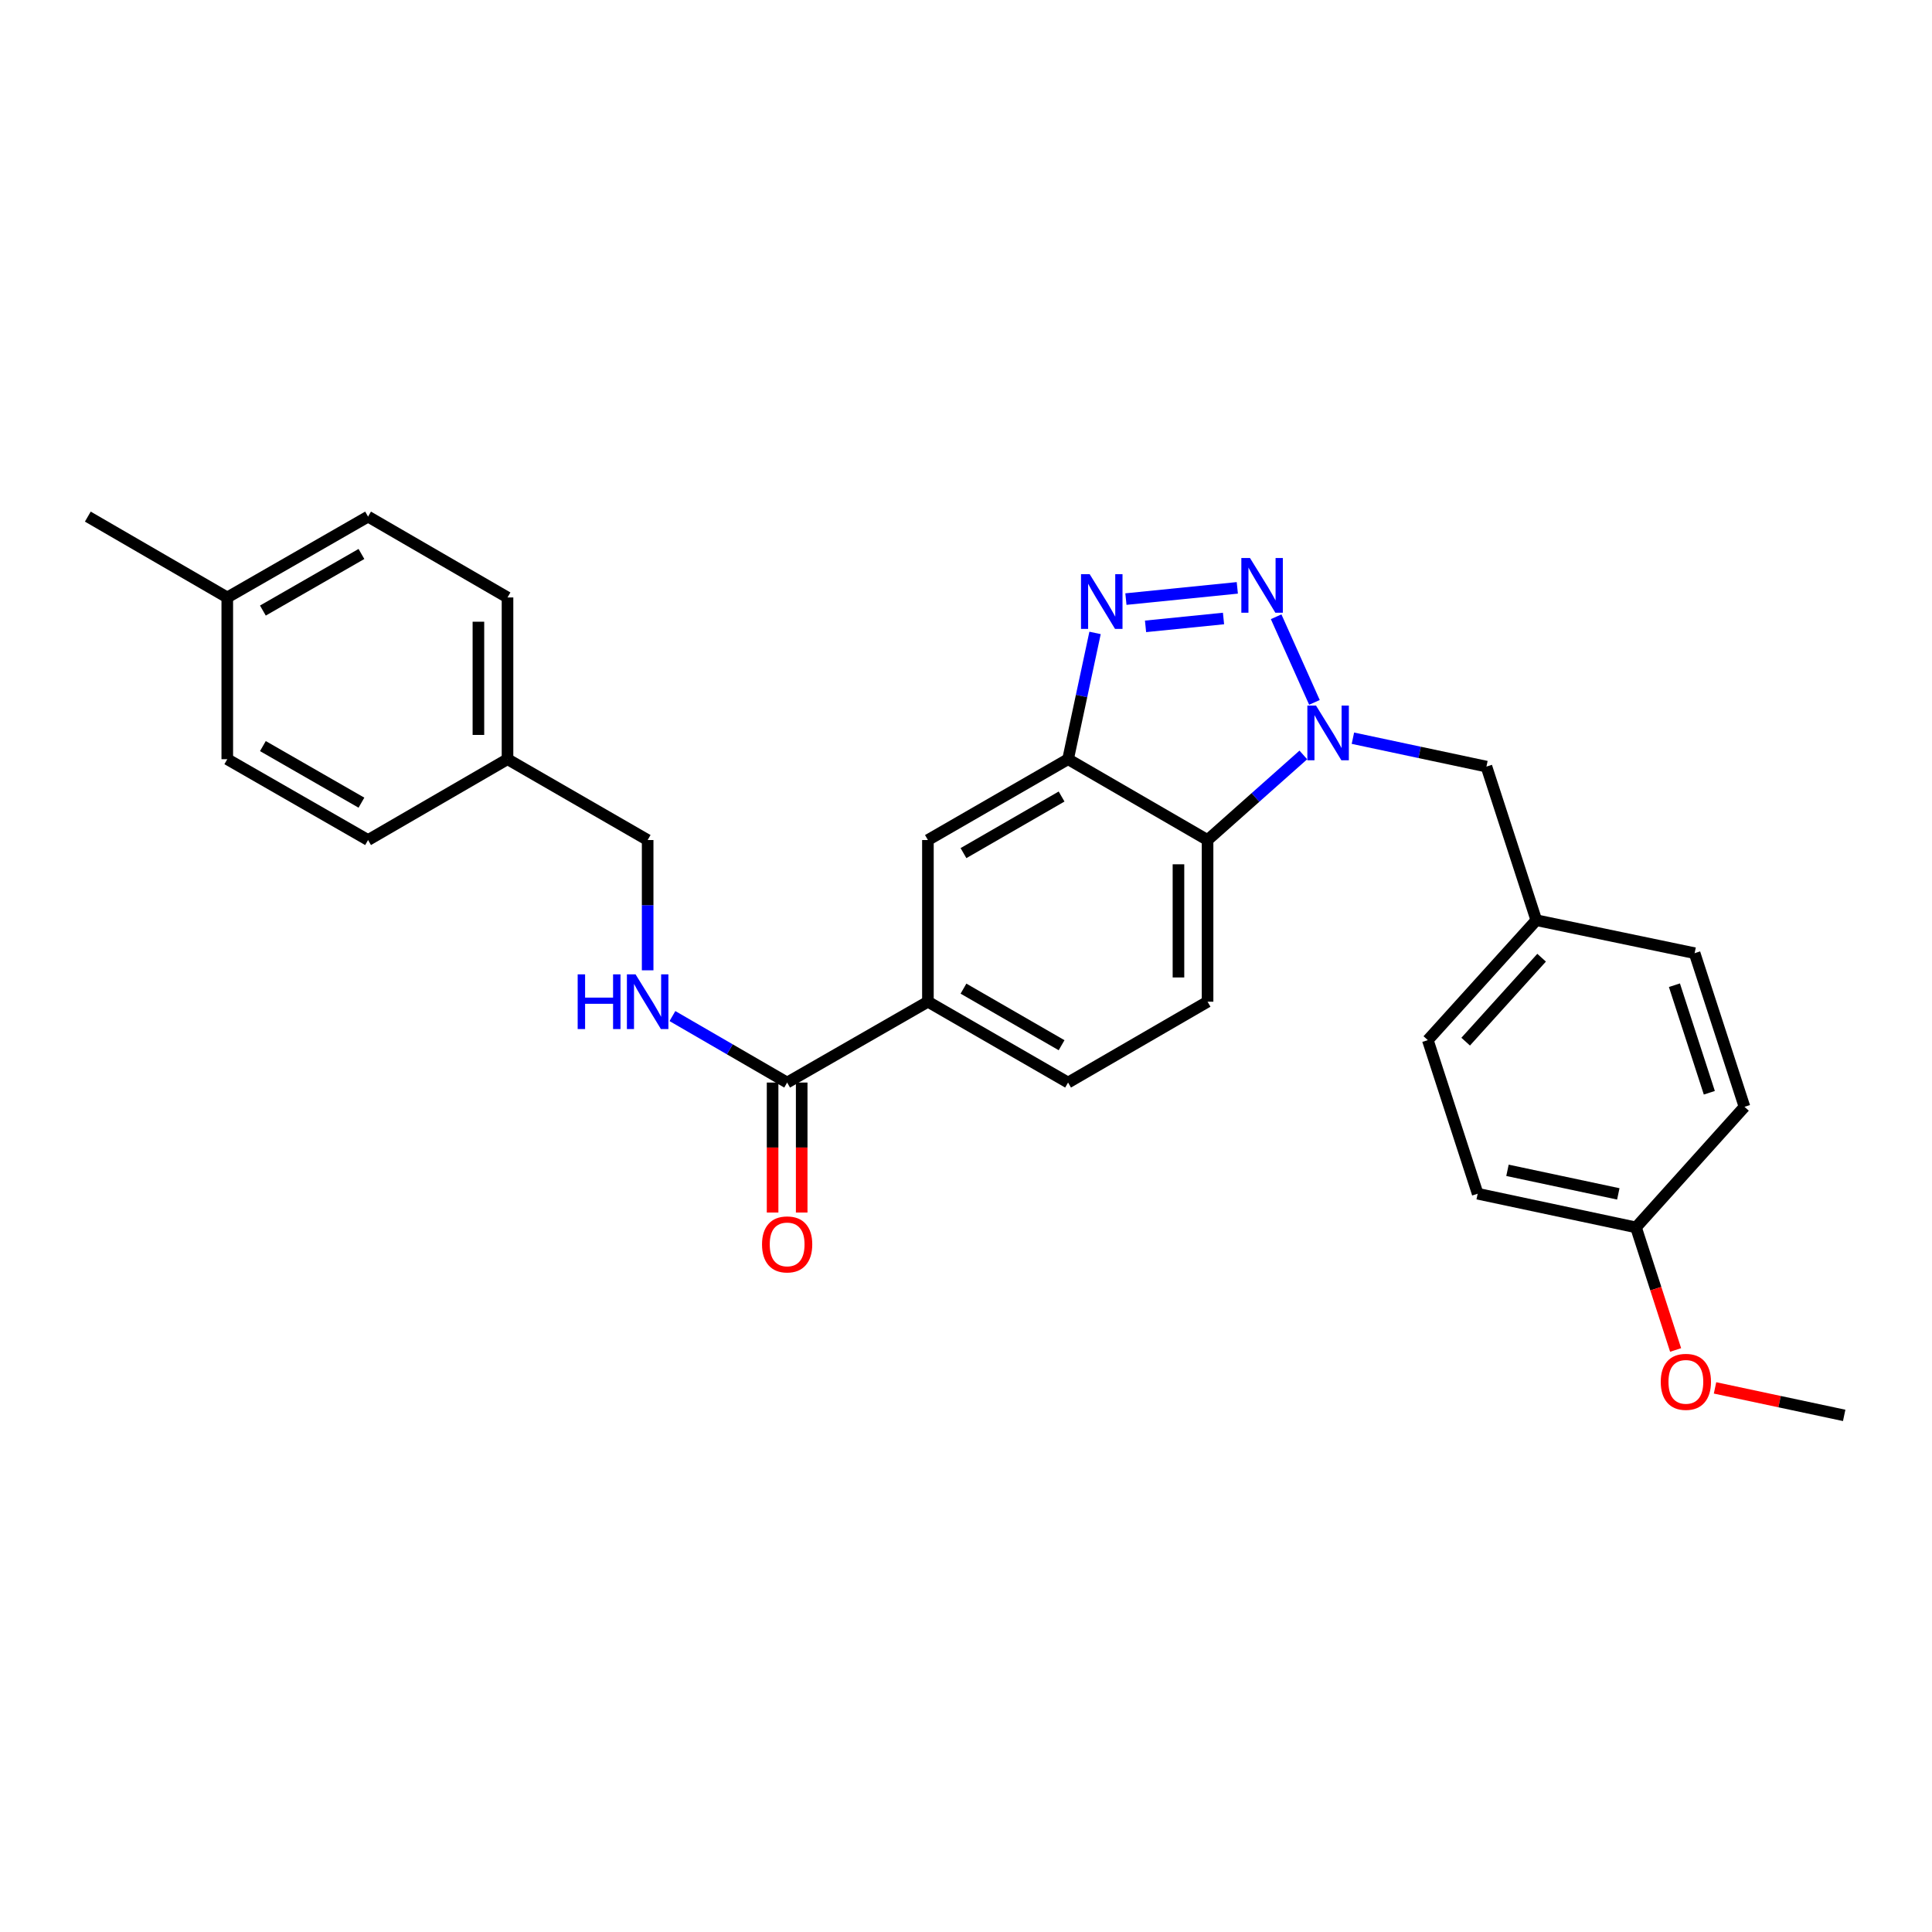 <?xml version='1.0' encoding='iso-8859-1'?>
<svg version='1.1' baseProfile='full'
              xmlns='http://www.w3.org/2000/svg'
                      xmlns:rdkit='http://www.rdkit.org/xml'
                      xmlns:xlink='http://www.w3.org/1999/xlink'
                  xml:space='preserve'
width='1000px' height='1000px' viewBox='0 0 1000 1000'>
<!-- END OF HEADER -->
<rect style='opacity:1.0;fill:#FFFFFF;stroke:none' width='1000' height='1000' x='0' y='0'> </rect>
<path class='bond-0' d='M 660.527,319.235 L 680.355,363.553' style='fill:none;fill-rule:evenodd;stroke:#0000FF;stroke-width:6px;stroke-linecap:butt;stroke-linejoin:miter;stroke-opacity:1' />
<path class='bond-1' d='M 640.43,304.277 L 582.772,310.09' style='fill:none;fill-rule:evenodd;stroke:#0000FF;stroke-width:6px;stroke-linecap:butt;stroke-linejoin:miter;stroke-opacity:1' />
<path class='bond-1' d='M 633.292,320.134 L 592.931,324.203' style='fill:none;fill-rule:evenodd;stroke:#0000FF;stroke-width:6px;stroke-linecap:butt;stroke-linejoin:miter;stroke-opacity:1' />
<path class='bond-3' d='M 674.601,390.758 L 649.817,412.78' style='fill:none;fill-rule:evenodd;stroke:#0000FF;stroke-width:6px;stroke-linecap:butt;stroke-linejoin:miter;stroke-opacity:1' />
<path class='bond-3' d='M 649.817,412.78 L 625.033,434.802' style='fill:none;fill-rule:evenodd;stroke:#000000;stroke-width:6px;stroke-linecap:butt;stroke-linejoin:miter;stroke-opacity:1' />
<path class='bond-9' d='M 700.262,382.09 L 734.82,389.44' style='fill:none;fill-rule:evenodd;stroke:#0000FF;stroke-width:6px;stroke-linecap:butt;stroke-linejoin:miter;stroke-opacity:1' />
<path class='bond-9' d='M 734.82,389.44 L 769.377,396.789' style='fill:none;fill-rule:evenodd;stroke:#000000;stroke-width:6px;stroke-linecap:butt;stroke-linejoin:miter;stroke-opacity:1' />
<path class='bond-2' d='M 566.797,327.597 L 559.814,360.277' style='fill:none;fill-rule:evenodd;stroke:#0000FF;stroke-width:6px;stroke-linecap:butt;stroke-linejoin:miter;stroke-opacity:1' />
<path class='bond-2' d='M 559.814,360.277 L 552.831,392.957' style='fill:none;fill-rule:evenodd;stroke:#000000;stroke-width:6px;stroke-linecap:butt;stroke-linejoin:miter;stroke-opacity:1' />
<path class='bond-6' d='M 552.831,392.957 L 480.287,434.802' style='fill:none;fill-rule:evenodd;stroke:#000000;stroke-width:6px;stroke-linecap:butt;stroke-linejoin:miter;stroke-opacity:1' />
<path class='bond-6' d='M 549.475,412.28 L 498.694,441.572' style='fill:none;fill-rule:evenodd;stroke:#000000;stroke-width:6px;stroke-linecap:butt;stroke-linejoin:miter;stroke-opacity:1' />
<path class='bond-28' d='M 552.831,392.957 L 625.033,434.802' style='fill:none;fill-rule:evenodd;stroke:#000000;stroke-width:6px;stroke-linecap:butt;stroke-linejoin:miter;stroke-opacity:1' />
<path class='bond-7' d='M 625.033,434.802 L 625.033,518.483' style='fill:none;fill-rule:evenodd;stroke:#000000;stroke-width:6px;stroke-linecap:butt;stroke-linejoin:miter;stroke-opacity:1' />
<path class='bond-7' d='M 609.971,447.354 L 609.971,505.931' style='fill:none;fill-rule:evenodd;stroke:#000000;stroke-width:6px;stroke-linecap:butt;stroke-linejoin:miter;stroke-opacity:1' />
<path class='bond-4' d='M 407.424,560.328 L 480.287,518.483' style='fill:none;fill-rule:evenodd;stroke:#000000;stroke-width:6px;stroke-linecap:butt;stroke-linejoin:miter;stroke-opacity:1' />
<path class='bond-8' d='M 407.424,560.328 L 377.737,543.123' style='fill:none;fill-rule:evenodd;stroke:#000000;stroke-width:6px;stroke-linecap:butt;stroke-linejoin:miter;stroke-opacity:1' />
<path class='bond-8' d='M 377.737,543.123 L 348.049,525.917' style='fill:none;fill-rule:evenodd;stroke:#0000FF;stroke-width:6px;stroke-linecap:butt;stroke-linejoin:miter;stroke-opacity:1' />
<path class='bond-11' d='M 399.894,560.328 L 399.894,593.967' style='fill:none;fill-rule:evenodd;stroke:#000000;stroke-width:6px;stroke-linecap:butt;stroke-linejoin:miter;stroke-opacity:1' />
<path class='bond-11' d='M 399.894,593.967 L 399.894,627.606' style='fill:none;fill-rule:evenodd;stroke:#FF0000;stroke-width:6px;stroke-linecap:butt;stroke-linejoin:miter;stroke-opacity:1' />
<path class='bond-11' d='M 414.955,560.328 L 414.955,593.967' style='fill:none;fill-rule:evenodd;stroke:#000000;stroke-width:6px;stroke-linecap:butt;stroke-linejoin:miter;stroke-opacity:1' />
<path class='bond-11' d='M 414.955,593.967 L 414.955,627.606' style='fill:none;fill-rule:evenodd;stroke:#FF0000;stroke-width:6px;stroke-linecap:butt;stroke-linejoin:miter;stroke-opacity:1' />
<path class='bond-5' d='M 480.287,518.483 L 480.287,434.802' style='fill:none;fill-rule:evenodd;stroke:#000000;stroke-width:6px;stroke-linecap:butt;stroke-linejoin:miter;stroke-opacity:1' />
<path class='bond-29' d='M 480.287,518.483 L 552.831,560.328' style='fill:none;fill-rule:evenodd;stroke:#000000;stroke-width:6px;stroke-linecap:butt;stroke-linejoin:miter;stroke-opacity:1' />
<path class='bond-29' d='M 498.694,511.714 L 549.475,541.005' style='fill:none;fill-rule:evenodd;stroke:#000000;stroke-width:6px;stroke-linecap:butt;stroke-linejoin:miter;stroke-opacity:1' />
<path class='bond-10' d='M 625.033,518.483 L 552.831,560.328' style='fill:none;fill-rule:evenodd;stroke:#000000;stroke-width:6px;stroke-linecap:butt;stroke-linejoin:miter;stroke-opacity:1' />
<path class='bond-13' d='M 335.223,502.231 L 335.223,468.517' style='fill:none;fill-rule:evenodd;stroke:#0000FF;stroke-width:6px;stroke-linecap:butt;stroke-linejoin:miter;stroke-opacity:1' />
<path class='bond-13' d='M 335.223,468.517 L 335.223,434.802' style='fill:none;fill-rule:evenodd;stroke:#000000;stroke-width:6px;stroke-linecap:butt;stroke-linejoin:miter;stroke-opacity:1' />
<path class='bond-12' d='M 769.377,396.789 L 795.19,476.295' style='fill:none;fill-rule:evenodd;stroke:#000000;stroke-width:6px;stroke-linecap:butt;stroke-linejoin:miter;stroke-opacity:1' />
<path class='bond-17' d='M 795.19,476.295 L 877.131,493.365' style='fill:none;fill-rule:evenodd;stroke:#000000;stroke-width:6px;stroke-linecap:butt;stroke-linejoin:miter;stroke-opacity:1' />
<path class='bond-18' d='M 795.19,476.295 L 739.037,538.364' style='fill:none;fill-rule:evenodd;stroke:#000000;stroke-width:6px;stroke-linecap:butt;stroke-linejoin:miter;stroke-opacity:1' />
<path class='bond-18' d='M 797.936,495.71 L 758.629,539.158' style='fill:none;fill-rule:evenodd;stroke:#000000;stroke-width:6px;stroke-linecap:butt;stroke-linejoin:miter;stroke-opacity:1' />
<path class='bond-14' d='M 335.223,434.802 L 262.687,392.957' style='fill:none;fill-rule:evenodd;stroke:#000000;stroke-width:6px;stroke-linecap:butt;stroke-linejoin:miter;stroke-opacity:1' />
<path class='bond-19' d='M 262.687,392.957 L 190.51,434.802' style='fill:none;fill-rule:evenodd;stroke:#000000;stroke-width:6px;stroke-linecap:butt;stroke-linejoin:miter;stroke-opacity:1' />
<path class='bond-20' d='M 262.687,392.957 L 262.687,309.242' style='fill:none;fill-rule:evenodd;stroke:#000000;stroke-width:6px;stroke-linecap:butt;stroke-linejoin:miter;stroke-opacity:1' />
<path class='bond-20' d='M 247.625,380.4 L 247.625,321.799' style='fill:none;fill-rule:evenodd;stroke:#000000;stroke-width:6px;stroke-linecap:butt;stroke-linejoin:miter;stroke-opacity:1' />
<path class='bond-15' d='M 846.791,635.299 L 764.842,617.87' style='fill:none;fill-rule:evenodd;stroke:#000000;stroke-width:6px;stroke-linecap:butt;stroke-linejoin:miter;stroke-opacity:1' />
<path class='bond-15' d='M 837.632,617.953 L 780.267,605.753' style='fill:none;fill-rule:evenodd;stroke:#000000;stroke-width:6px;stroke-linecap:butt;stroke-linejoin:miter;stroke-opacity:1' />
<path class='bond-25' d='M 846.791,635.299 L 857.044,667.019' style='fill:none;fill-rule:evenodd;stroke:#000000;stroke-width:6px;stroke-linecap:butt;stroke-linejoin:miter;stroke-opacity:1' />
<path class='bond-25' d='M 857.044,667.019 L 867.297,698.739' style='fill:none;fill-rule:evenodd;stroke:#FF0000;stroke-width:6px;stroke-linecap:butt;stroke-linejoin:miter;stroke-opacity:1' />
<path class='bond-30' d='M 846.791,635.299 L 902.944,572.888' style='fill:none;fill-rule:evenodd;stroke:#000000;stroke-width:6px;stroke-linecap:butt;stroke-linejoin:miter;stroke-opacity:1' />
<path class='bond-16' d='M 117.639,309.242 L 190.51,267.397' style='fill:none;fill-rule:evenodd;stroke:#000000;stroke-width:6px;stroke-linecap:butt;stroke-linejoin:miter;stroke-opacity:1' />
<path class='bond-16' d='M 136.07,316.026 L 187.08,286.735' style='fill:none;fill-rule:evenodd;stroke:#000000;stroke-width:6px;stroke-linecap:butt;stroke-linejoin:miter;stroke-opacity:1' />
<path class='bond-26' d='M 117.639,309.242 L 45.455,267.397' style='fill:none;fill-rule:evenodd;stroke:#000000;stroke-width:6px;stroke-linecap:butt;stroke-linejoin:miter;stroke-opacity:1' />
<path class='bond-31' d='M 117.639,309.242 L 117.639,392.957' style='fill:none;fill-rule:evenodd;stroke:#000000;stroke-width:6px;stroke-linecap:butt;stroke-linejoin:miter;stroke-opacity:1' />
<path class='bond-22' d='M 877.131,493.365 L 902.944,572.888' style='fill:none;fill-rule:evenodd;stroke:#000000;stroke-width:6px;stroke-linecap:butt;stroke-linejoin:miter;stroke-opacity:1' />
<path class='bond-22' d='M 866.678,509.943 L 884.747,565.609' style='fill:none;fill-rule:evenodd;stroke:#000000;stroke-width:6px;stroke-linecap:butt;stroke-linejoin:miter;stroke-opacity:1' />
<path class='bond-21' d='M 739.037,538.364 L 764.842,617.87' style='fill:none;fill-rule:evenodd;stroke:#000000;stroke-width:6px;stroke-linecap:butt;stroke-linejoin:miter;stroke-opacity:1' />
<path class='bond-23' d='M 190.51,434.802 L 117.639,392.957' style='fill:none;fill-rule:evenodd;stroke:#000000;stroke-width:6px;stroke-linecap:butt;stroke-linejoin:miter;stroke-opacity:1' />
<path class='bond-23' d='M 187.08,415.464 L 136.07,386.173' style='fill:none;fill-rule:evenodd;stroke:#000000;stroke-width:6px;stroke-linecap:butt;stroke-linejoin:miter;stroke-opacity:1' />
<path class='bond-24' d='M 262.687,309.242 L 190.51,267.397' style='fill:none;fill-rule:evenodd;stroke:#000000;stroke-width:6px;stroke-linecap:butt;stroke-linejoin:miter;stroke-opacity:1' />
<path class='bond-27' d='M 887.699,718.371 L 921.122,725.487' style='fill:none;fill-rule:evenodd;stroke:#FF0000;stroke-width:6px;stroke-linecap:butt;stroke-linejoin:miter;stroke-opacity:1' />
<path class='bond-27' d='M 921.122,725.487 L 954.545,732.603' style='fill:none;fill-rule:evenodd;stroke:#000000;stroke-width:6px;stroke-linecap:butt;stroke-linejoin:miter;stroke-opacity:1' />
<path  class='atom-0' d='M 646.996 288.823
L 656.276 303.823
Q 657.196 305.303, 658.676 307.983
Q 660.156 310.663, 660.236 310.823
L 660.236 288.823
L 663.996 288.823
L 663.996 317.143
L 660.116 317.143
L 650.156 300.743
Q 648.996 298.823, 647.756 296.623
Q 646.556 294.423, 646.196 293.743
L 646.196 317.143
L 642.516 317.143
L 642.516 288.823
L 646.996 288.823
' fill='#0000FF'/>
<path  class='atom-1' d='M 681.168 365.2
L 690.448 380.2
Q 691.368 381.68, 692.848 384.36
Q 694.328 387.04, 694.408 387.2
L 694.408 365.2
L 698.168 365.2
L 698.168 393.52
L 694.288 393.52
L 684.328 377.12
Q 683.168 375.2, 681.928 373
Q 680.728 370.8, 680.368 370.12
L 680.368 393.52
L 676.688 393.52
L 676.688 365.2
L 681.168 365.2
' fill='#0000FF'/>
<path  class='atom-2' d='M 564.009 297.191
L 573.289 312.191
Q 574.209 313.671, 575.689 316.351
Q 577.169 319.031, 577.249 319.191
L 577.249 297.191
L 581.009 297.191
L 581.009 325.511
L 577.129 325.511
L 567.169 309.111
Q 566.009 307.191, 564.769 304.991
Q 563.569 302.791, 563.209 302.111
L 563.209 325.511
L 559.529 325.511
L 559.529 297.191
L 564.009 297.191
' fill='#0000FF'/>
<path  class='atom-9' d='M 299.003 504.323
L 302.843 504.323
L 302.843 516.363
L 317.323 516.363
L 317.323 504.323
L 321.163 504.323
L 321.163 532.643
L 317.323 532.643
L 317.323 519.563
L 302.843 519.563
L 302.843 532.643
L 299.003 532.643
L 299.003 504.323
' fill='#0000FF'/>
<path  class='atom-9' d='M 328.963 504.323
L 338.243 519.323
Q 339.163 520.803, 340.643 523.483
Q 342.123 526.163, 342.203 526.323
L 342.203 504.323
L 345.963 504.323
L 345.963 532.643
L 342.083 532.643
L 332.123 516.243
Q 330.963 514.323, 329.723 512.123
Q 328.523 509.923, 328.163 509.243
L 328.163 532.643
L 324.483 532.643
L 324.483 504.323
L 328.963 504.323
' fill='#0000FF'/>
<path  class='atom-12' d='M 394.424 644.098
Q 394.424 637.298, 397.784 633.498
Q 401.144 629.698, 407.424 629.698
Q 413.704 629.698, 417.064 633.498
Q 420.424 637.298, 420.424 644.098
Q 420.424 650.978, 417.024 654.898
Q 413.624 658.778, 407.424 658.778
Q 401.184 658.778, 397.784 654.898
Q 394.424 651.018, 394.424 644.098
M 407.424 655.578
Q 411.744 655.578, 414.064 652.698
Q 416.424 649.778, 416.424 644.098
Q 416.424 638.538, 414.064 635.738
Q 411.744 632.898, 407.424 632.898
Q 403.104 632.898, 400.744 635.698
Q 398.424 638.498, 398.424 644.098
Q 398.424 649.818, 400.744 652.698
Q 403.104 655.578, 407.424 655.578
' fill='#FF0000'/>
<path  class='atom-26' d='M 859.604 715.237
Q 859.604 708.437, 862.964 704.637
Q 866.324 700.837, 872.604 700.837
Q 878.884 700.837, 882.244 704.637
Q 885.604 708.437, 885.604 715.237
Q 885.604 722.117, 882.204 726.037
Q 878.804 729.917, 872.604 729.917
Q 866.364 729.917, 862.964 726.037
Q 859.604 722.157, 859.604 715.237
M 872.604 726.717
Q 876.924 726.717, 879.244 723.837
Q 881.604 720.917, 881.604 715.237
Q 881.604 709.677, 879.244 706.877
Q 876.924 704.037, 872.604 704.037
Q 868.284 704.037, 865.924 706.837
Q 863.604 709.637, 863.604 715.237
Q 863.604 720.957, 865.924 723.837
Q 868.284 726.717, 872.604 726.717
' fill='#FF0000'/>
</svg>
